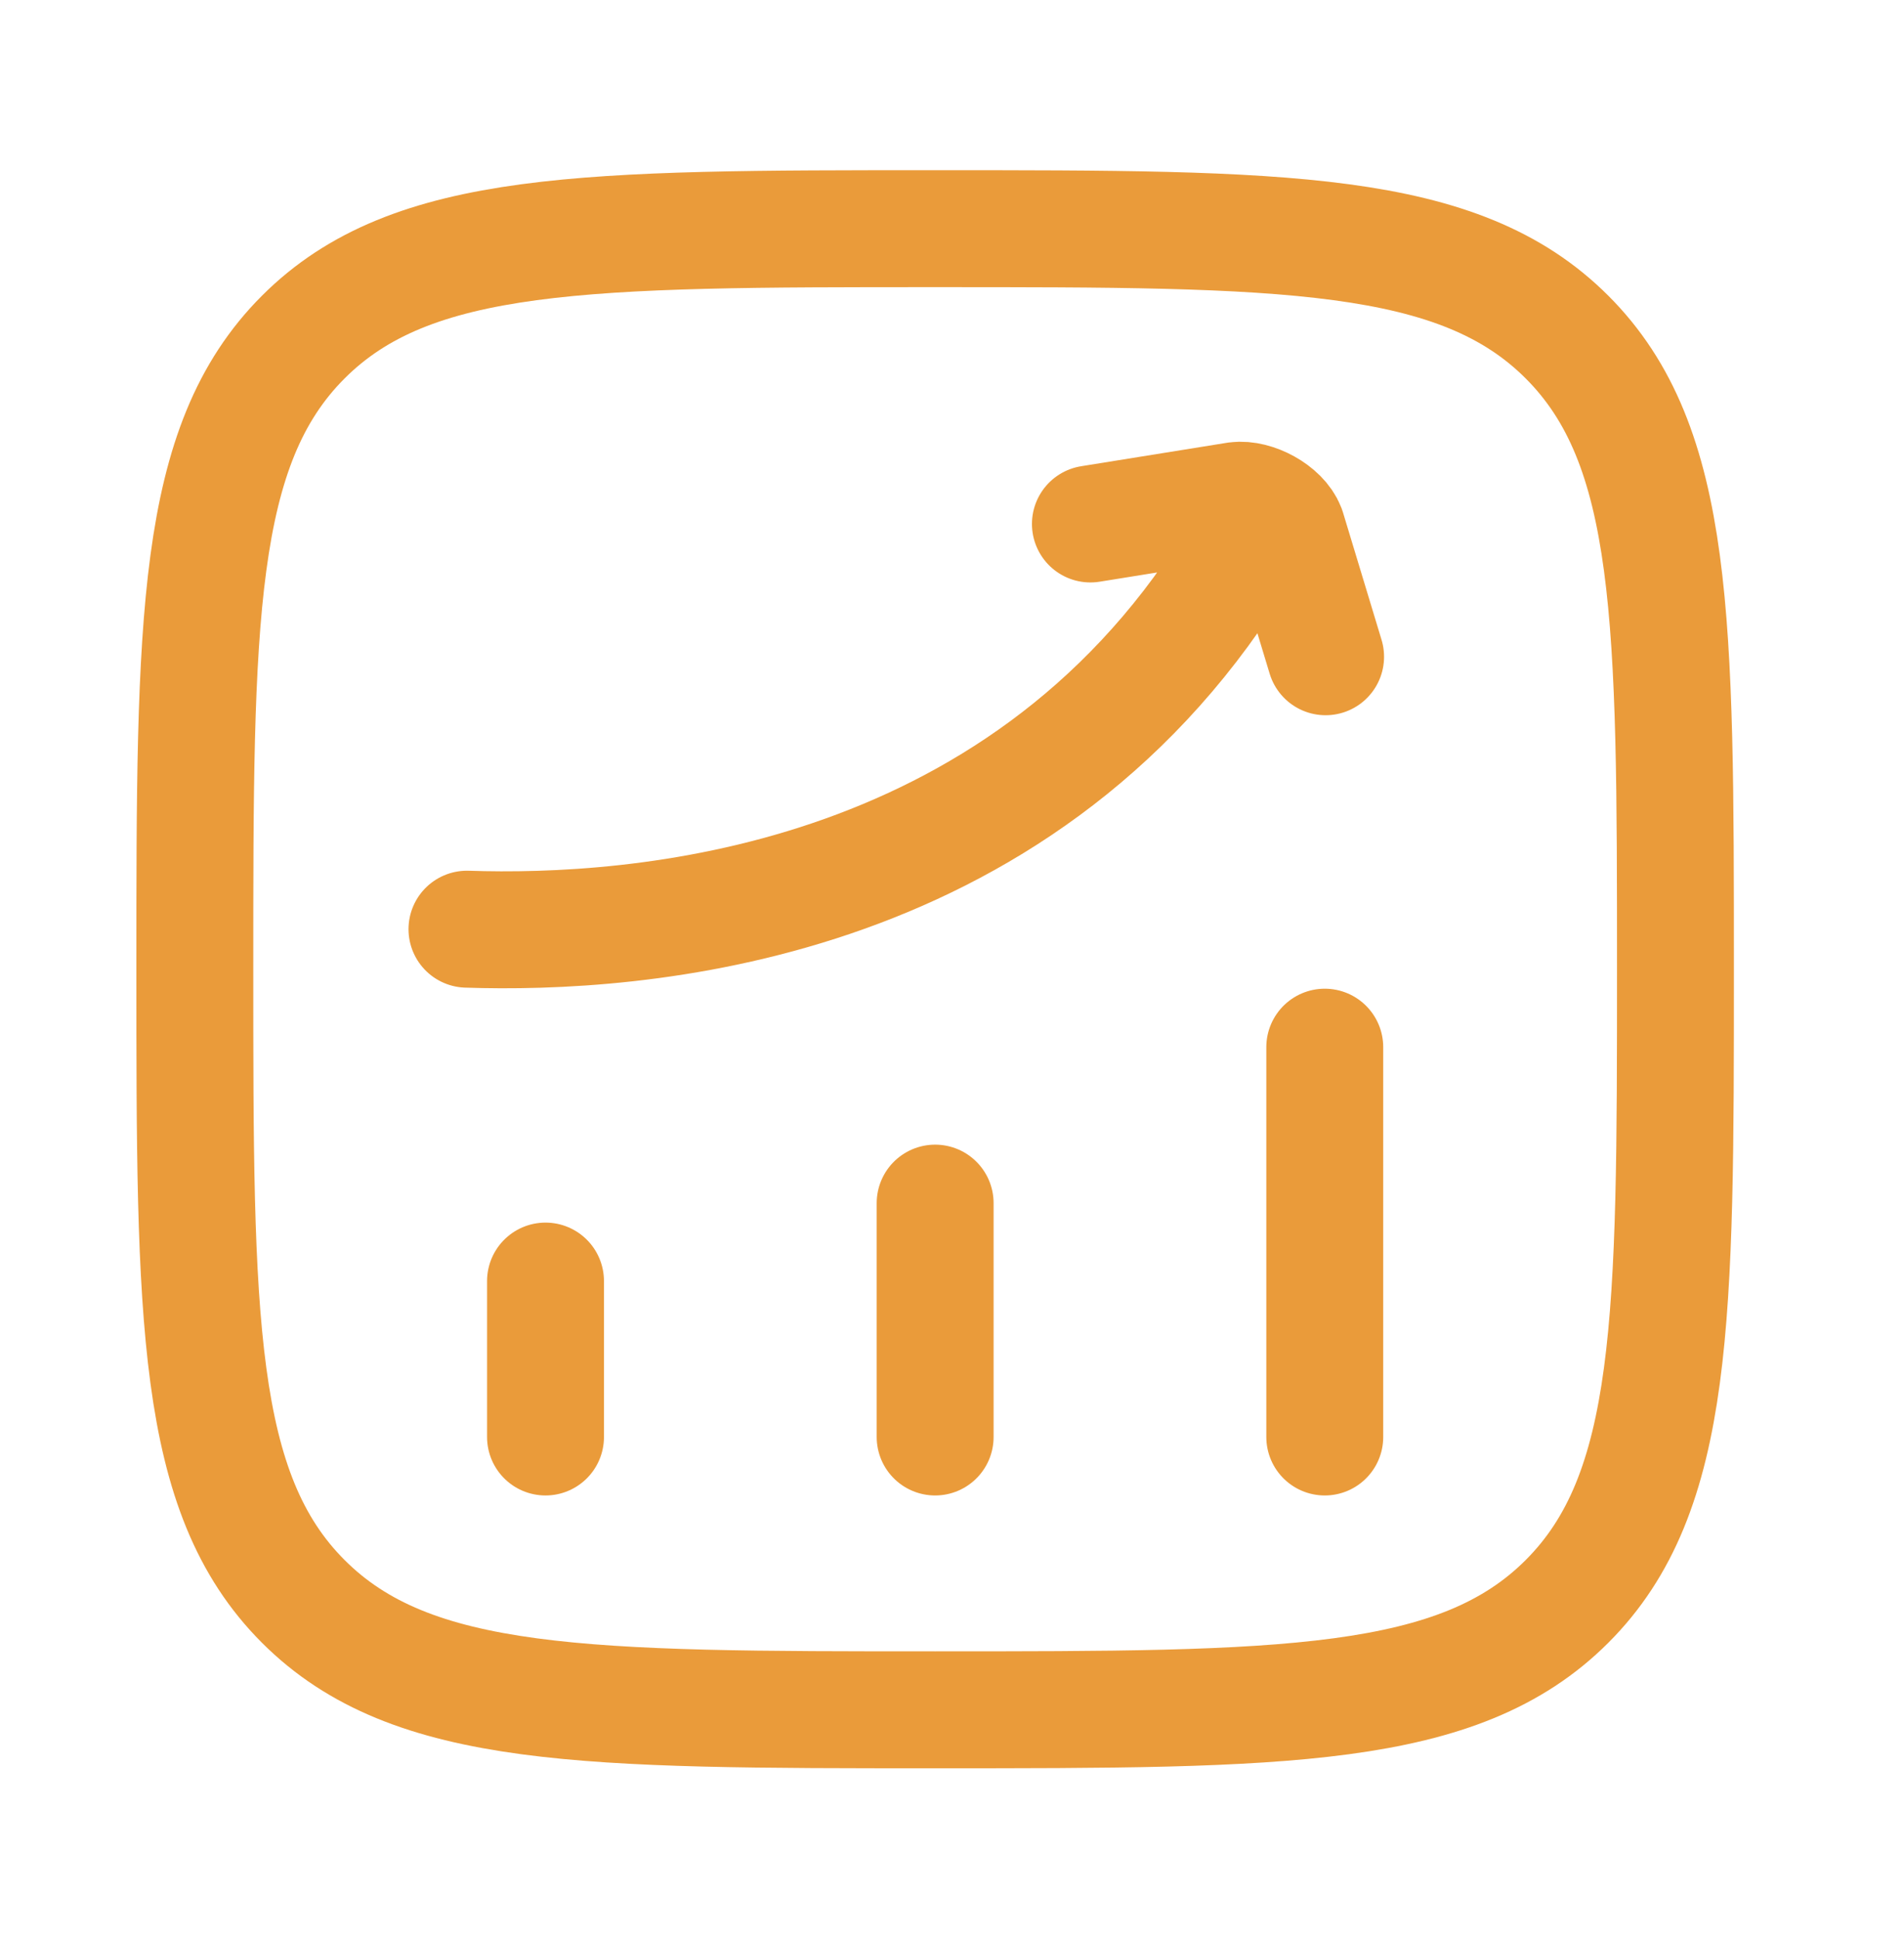 <svg width="55" height="56" viewBox="0 0 55 56" fill="none" xmlns="http://www.w3.org/2000/svg">
<path d="M15.758 41.494V36.992M27.013 41.494V34.741M38.268 41.494V30.238M5.628 27.988C5.628 17.907 5.628 12.866 8.76 9.734C11.891 6.603 16.932 6.603 27.013 6.603C37.094 6.603 42.134 6.603 45.266 9.734C48.398 12.866 48.398 17.907 48.398 27.988C48.398 38.068 48.398 43.109 45.266 46.241C42.134 49.373 37.094 49.372 27.013 49.372C16.932 49.372 11.891 49.373 8.76 46.241C5.628 43.109 5.628 38.068 5.628 27.988Z" stroke="#EA9B3A" stroke-width="3.377" stroke-linecap="round" stroke-linejoin="round"/>
<path d="M13.489 26.831C18.34 26.993 29.341 26.261 35.598 16.33M31.498 15.13L35.72 14.451C36.234 14.385 36.99 14.791 37.175 15.276L38.292 18.964" stroke="#EA9B3A" stroke-width="3.377" stroke-linecap="round" stroke-linejoin="round"/>
</svg>
